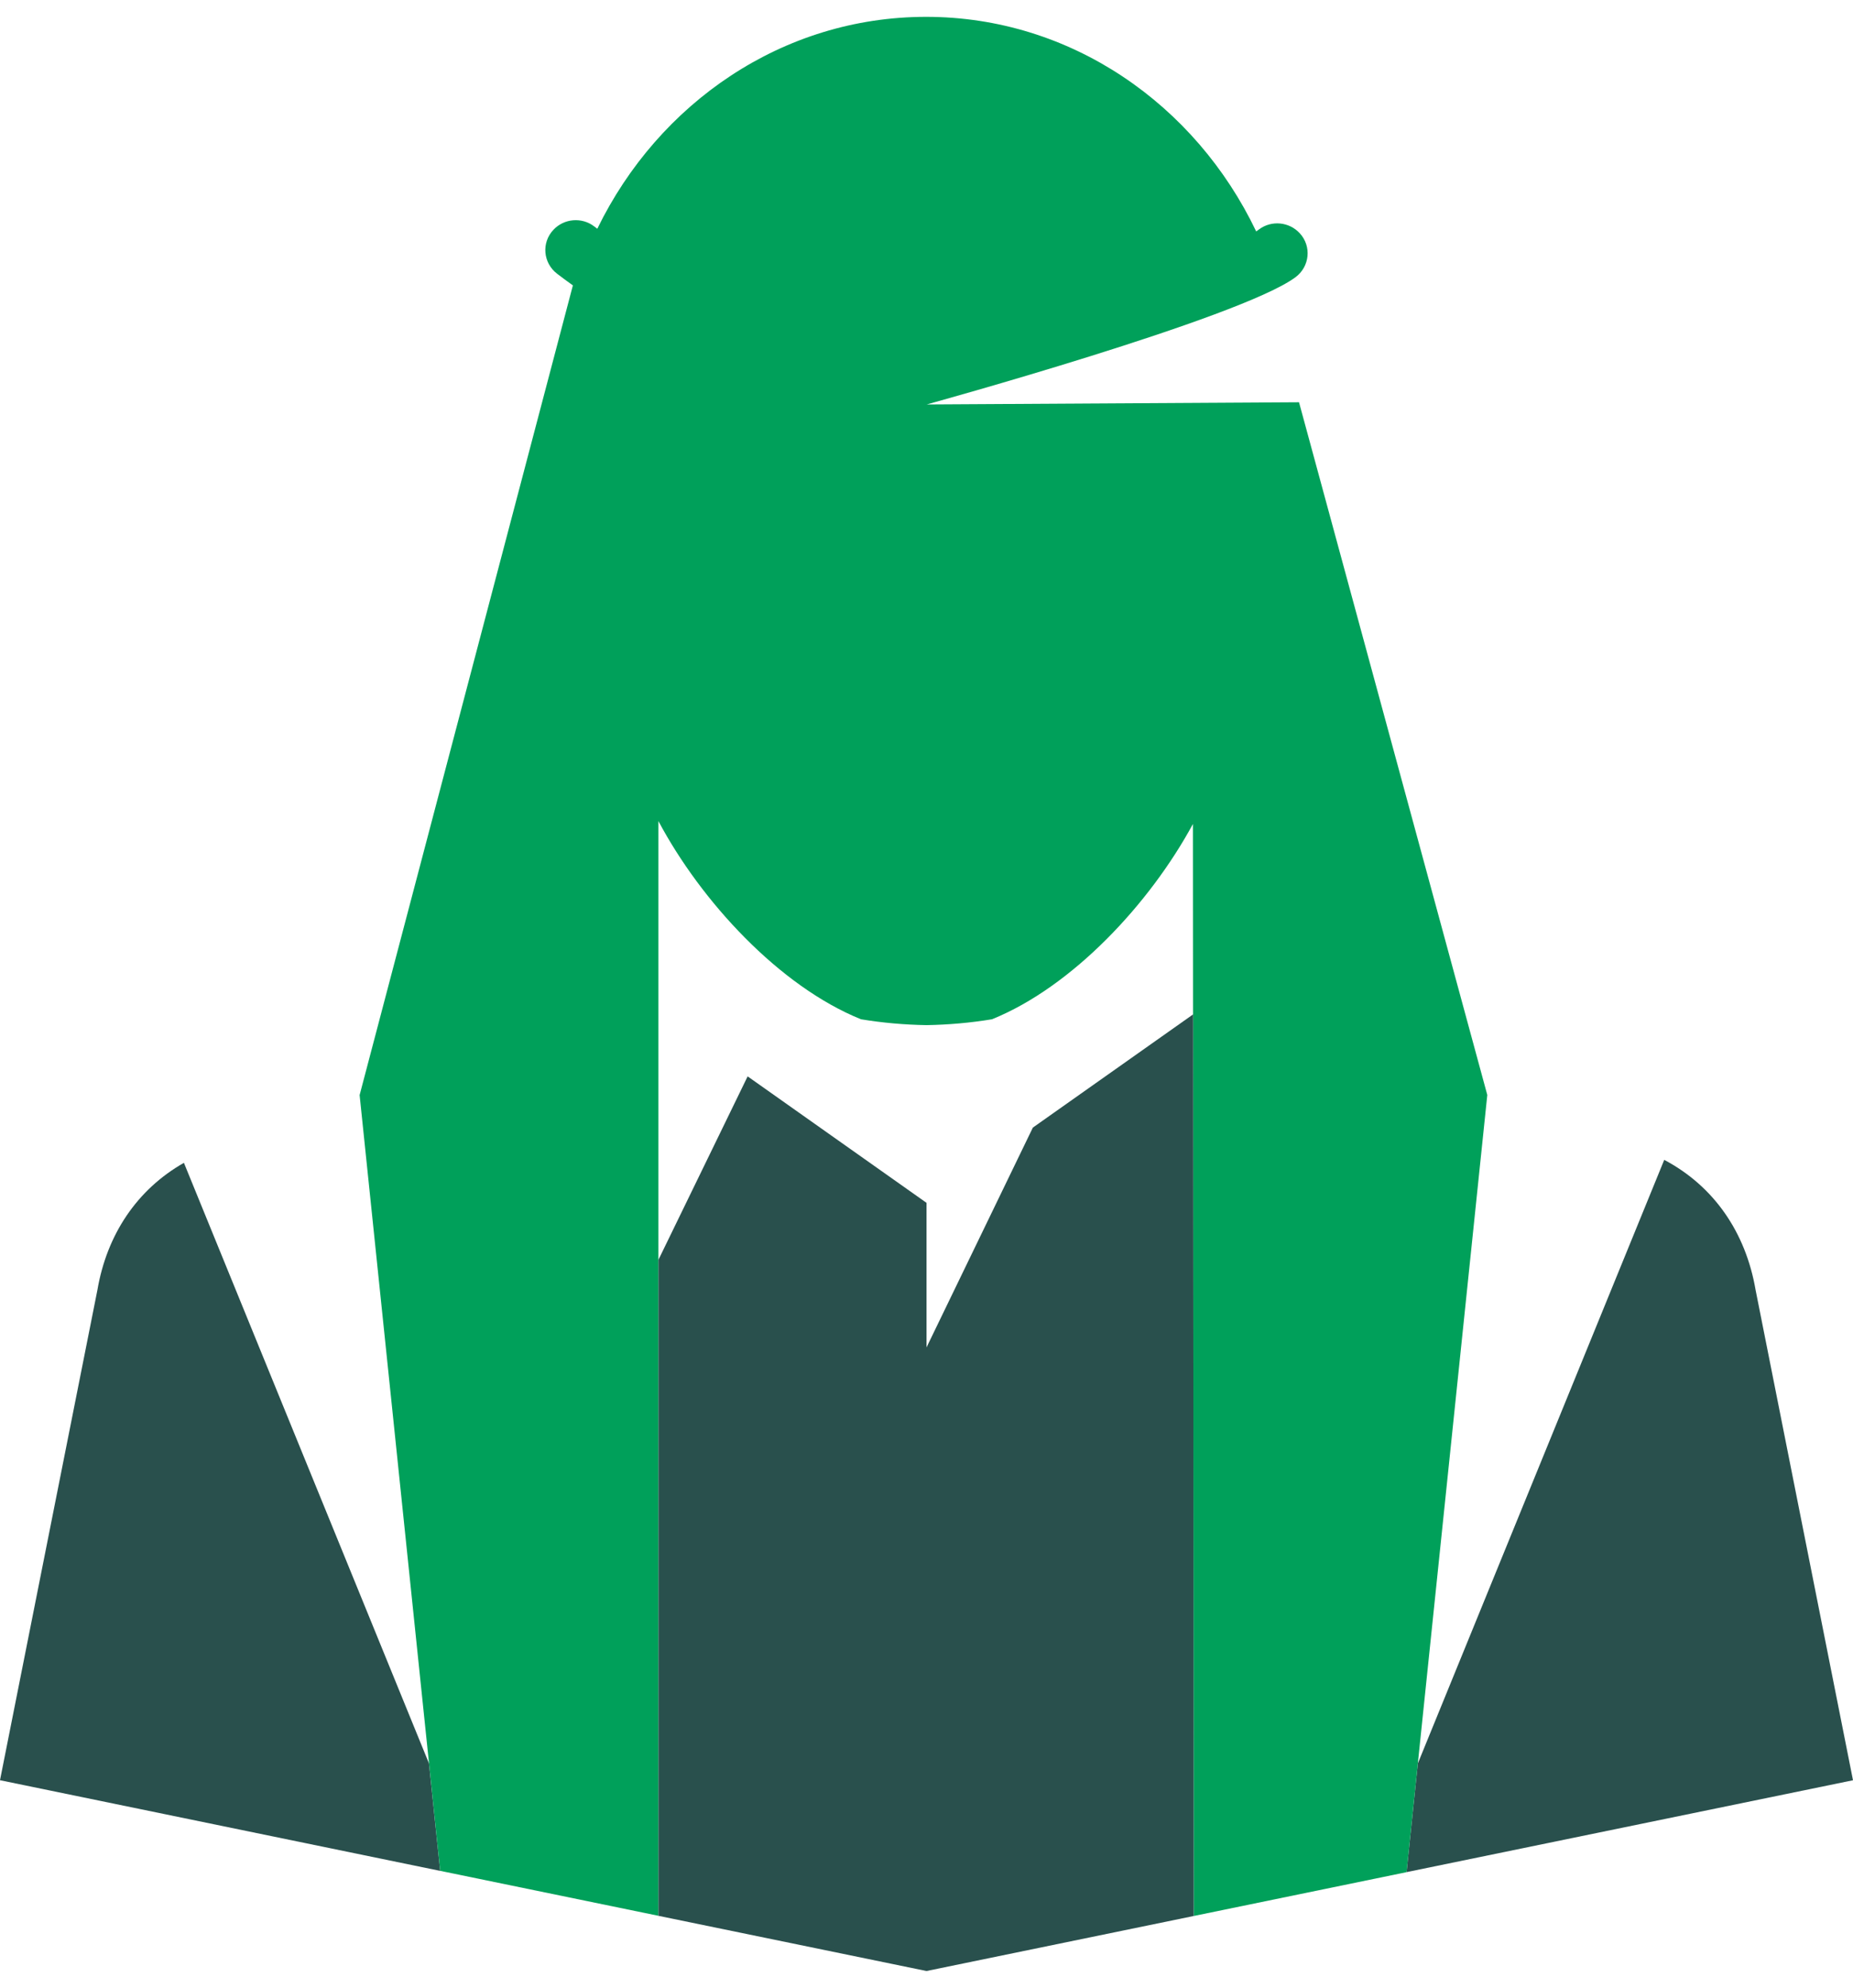 <svg width="55" height="59" viewBox="0 0 55 59" fill="none" xmlns="http://www.w3.org/2000/svg">
<path fill-rule="evenodd" clip-rule="evenodd" d="M5.459 34.513C4.064 35.306 3.173 36.643 2.892 38.283L0 52.837L13.065 55.528L12.733 52.339L5.459 34.513Z" fill="#29504D"/>
<path fill-rule="evenodd" clip-rule="evenodd" d="M52.108 38.283C51.817 36.585 50.876 35.206 49.397 34.425L42.084 52.338L41.749 55.565L55 52.838L52.108 38.283Z" fill="#29504D"/>
<path fill-rule="evenodd" clip-rule="evenodd" d="M38.557 11.939L27.506 12.004C27.506 12.004 36.823 9.44 38.452 8.228C38.876 7.913 38.936 7.308 38.578 6.922C38.265 6.583 37.742 6.531 37.372 6.807C37.346 6.827 37.312 6.849 37.286 6.869C35.482 3.092 31.774 0.5 27.489 0.5C23.232 0.5 19.547 3.056 17.729 6.789C17.7 6.766 17.665 6.74 17.636 6.719C17.267 6.438 16.744 6.484 16.428 6.819C16.064 7.203 16.118 7.807 16.539 8.127C16.675 8.232 16.834 8.349 17.004 8.47L10.674 32.502L12.734 52.338L13.065 55.527L19.543 56.861V37.39V30.076V24.37C20.812 26.757 23.138 29.275 25.555 30.252C26.195 30.358 26.845 30.415 27.5 30.426C28.151 30.415 28.803 30.358 29.444 30.252C31.831 29.287 34.13 26.817 35.408 24.456L35.411 30.107L35.431 56.867L41.749 55.566L42.084 52.338L44.145 32.502H44.146L38.557 11.939Z" fill="#00A05A"/>
<path fill-rule="evenodd" clip-rule="evenodd" d="M30.657 33.467L27.5 39.992V35.7L22.191 31.947L19.544 37.39V56.862L27.5 58.5L35.431 56.867L35.413 30.107L30.657 33.467Z" fill="#29504D"/>
</svg>
